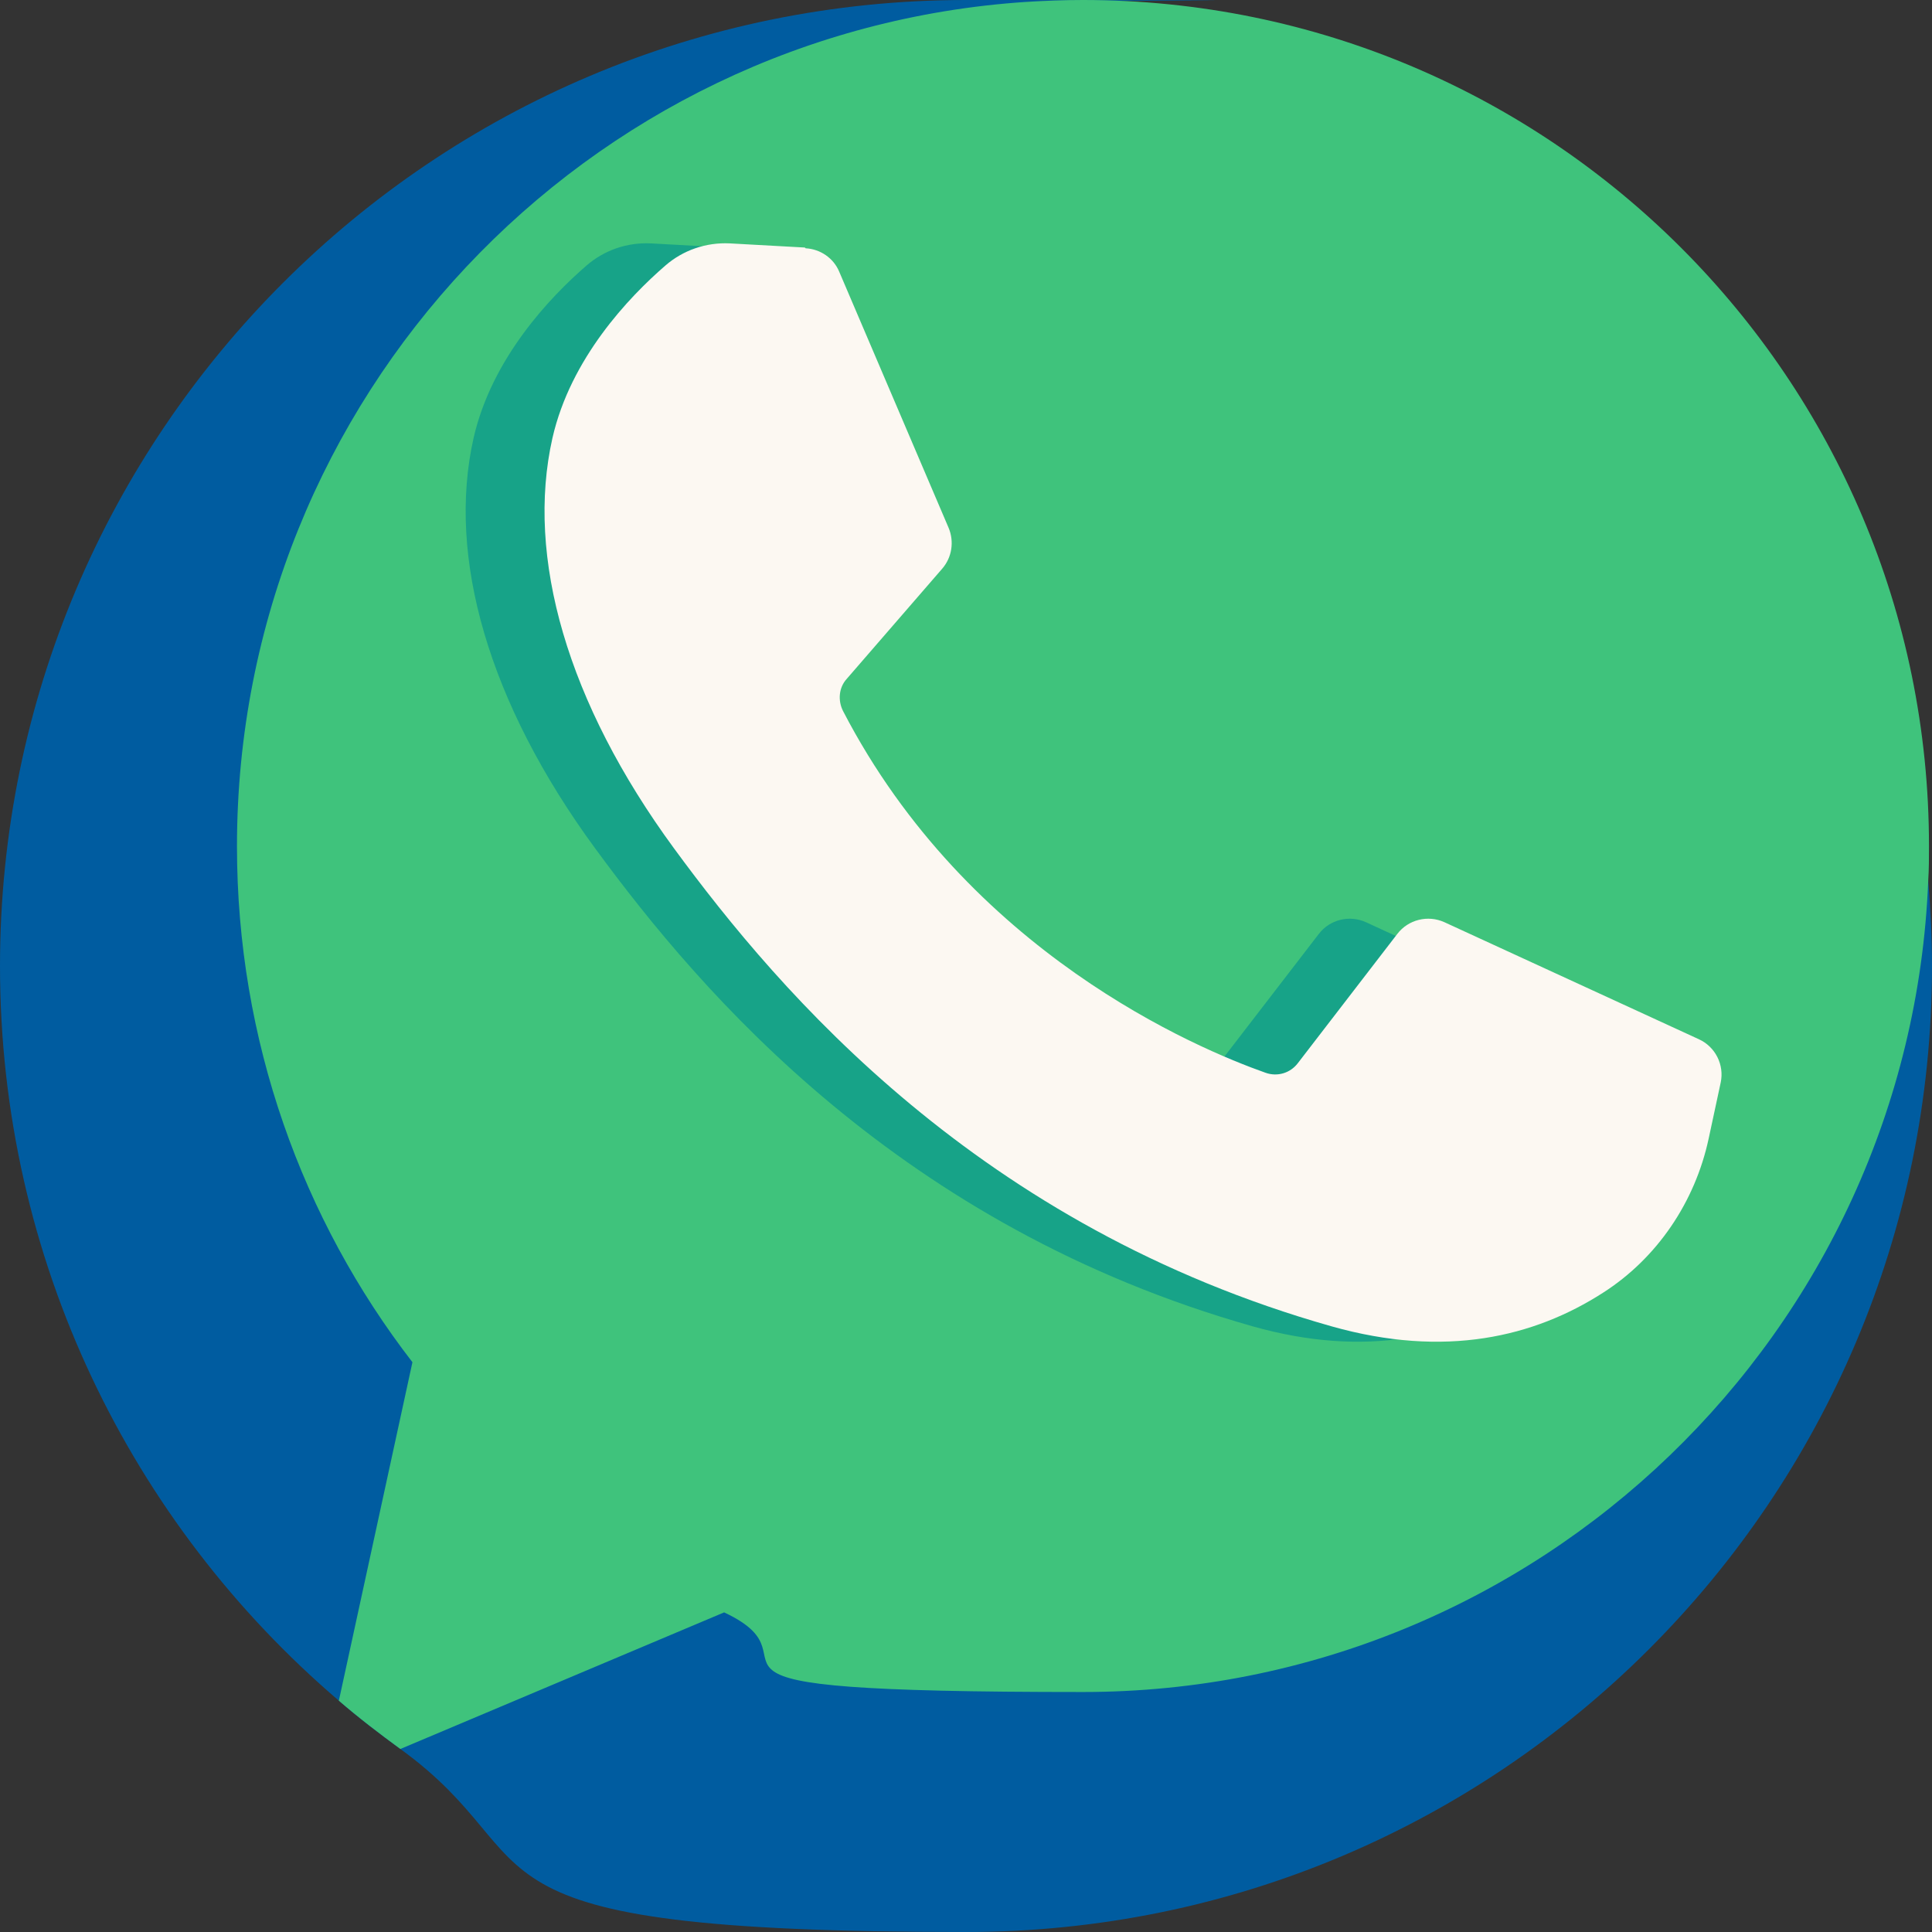<svg xmlns="http://www.w3.org/2000/svg" id="Layer_1" viewBox="0 0 512 512"><rect x="0" y="0" width="512" height="512" fill="#333333" stroke="none"/><defs><style>      .st0 {        fill: #fcf8f2;      }      .st1 {        fill: #17a388;      }      .st2 {        fill: #3fc37c;      }      .st3 {        fill: #005ca0;      }    </style></defs><path class="st3" d="M512,256c0,141.4-114.6,256-256,256s-107.8-18-149.9-48.5c-5.6-4.1-11.1-8.3-16.3-12.8C34.8,403.7,0,333.9,0,256,0,114.6,114.6,0,256,0s10.7.2,16,.5c126.4,7.8,228,107.4,239,232.9.6,7.4,1,15,1,22.6Z"></path><path class="st2" d="M511.2,224.2c0,3.1,0,6.1-.2,9.2-4.8,119.6-103.3,215-224,215s-66.2-7.6-95.1-21.1l-85.8,36.2c-5.6-4.1-11.1-8.3-16.3-12.8l19.5-89.7c-29.2-37.8-46.5-85.3-46.5-136.7C62.8,105.4,155.2,8.2,272,.5c4.9-.3,9.9-.5,15-.5,123.8,0,224.2,100.4,224.2,224.2Z"></path><path class="st1" d="M192.4,65.6l-19.9-1.1c-6.3-.3-12.4,1.8-17.1,5.9-9.7,8.4-25.1,24.6-29.9,45.7-7.1,31.5,3.9,70.1,32.2,108.7s81,100.3,174.3,126.7c30.1,8.5,53.7,2.8,71.9-8.9,14.4-9.2,24.4-24.1,28-40.8l3.2-14.9c1-4.7-1.4-9.5-5.8-11.5l-67.3-31c-4.4-2-9.6-.7-12.5,3.1l-26.4,34.3c-2,2.6-5.4,3.6-8.5,2.5-18.1-6.4-78.8-31.8-112-95.9-1.4-2.8-1.1-6.2,1-8.5l25.3-29.2c2.6-3,3.2-7.2,1.7-10.8l-29-67.9c-1.5-3.6-5-6-8.9-6.2Z"></path><path class="st0" d="M213.3,65.6l-19.9-1.1c-6.3-.3-12.4,1.8-17.1,5.9-9.7,8.4-25.1,24.6-29.9,45.7-7.1,31.5,3.9,70.1,32.2,108.7,28.3,38.6,81,100.3,174.3,126.7,30.1,8.5,53.7,2.8,71.9-8.9,14.4-9.2,24.4-24.1,28-40.8l3.2-14.9c1-4.7-1.4-9.5-5.8-11.5l-67.4-31c-4.4-2-9.6-.7-12.5,3.1l-26.4,34.3c-2,2.6-5.4,3.6-8.5,2.5-18.1-6.4-78.8-31.8-112-95.9-1.4-2.8-1.1-6.2,1-8.5l25.3-29.2c2.6-3,3.2-7.2,1.7-10.8l-29-67.9c-1.5-3.6-5-6-8.9-6.2Z"></path></svg>